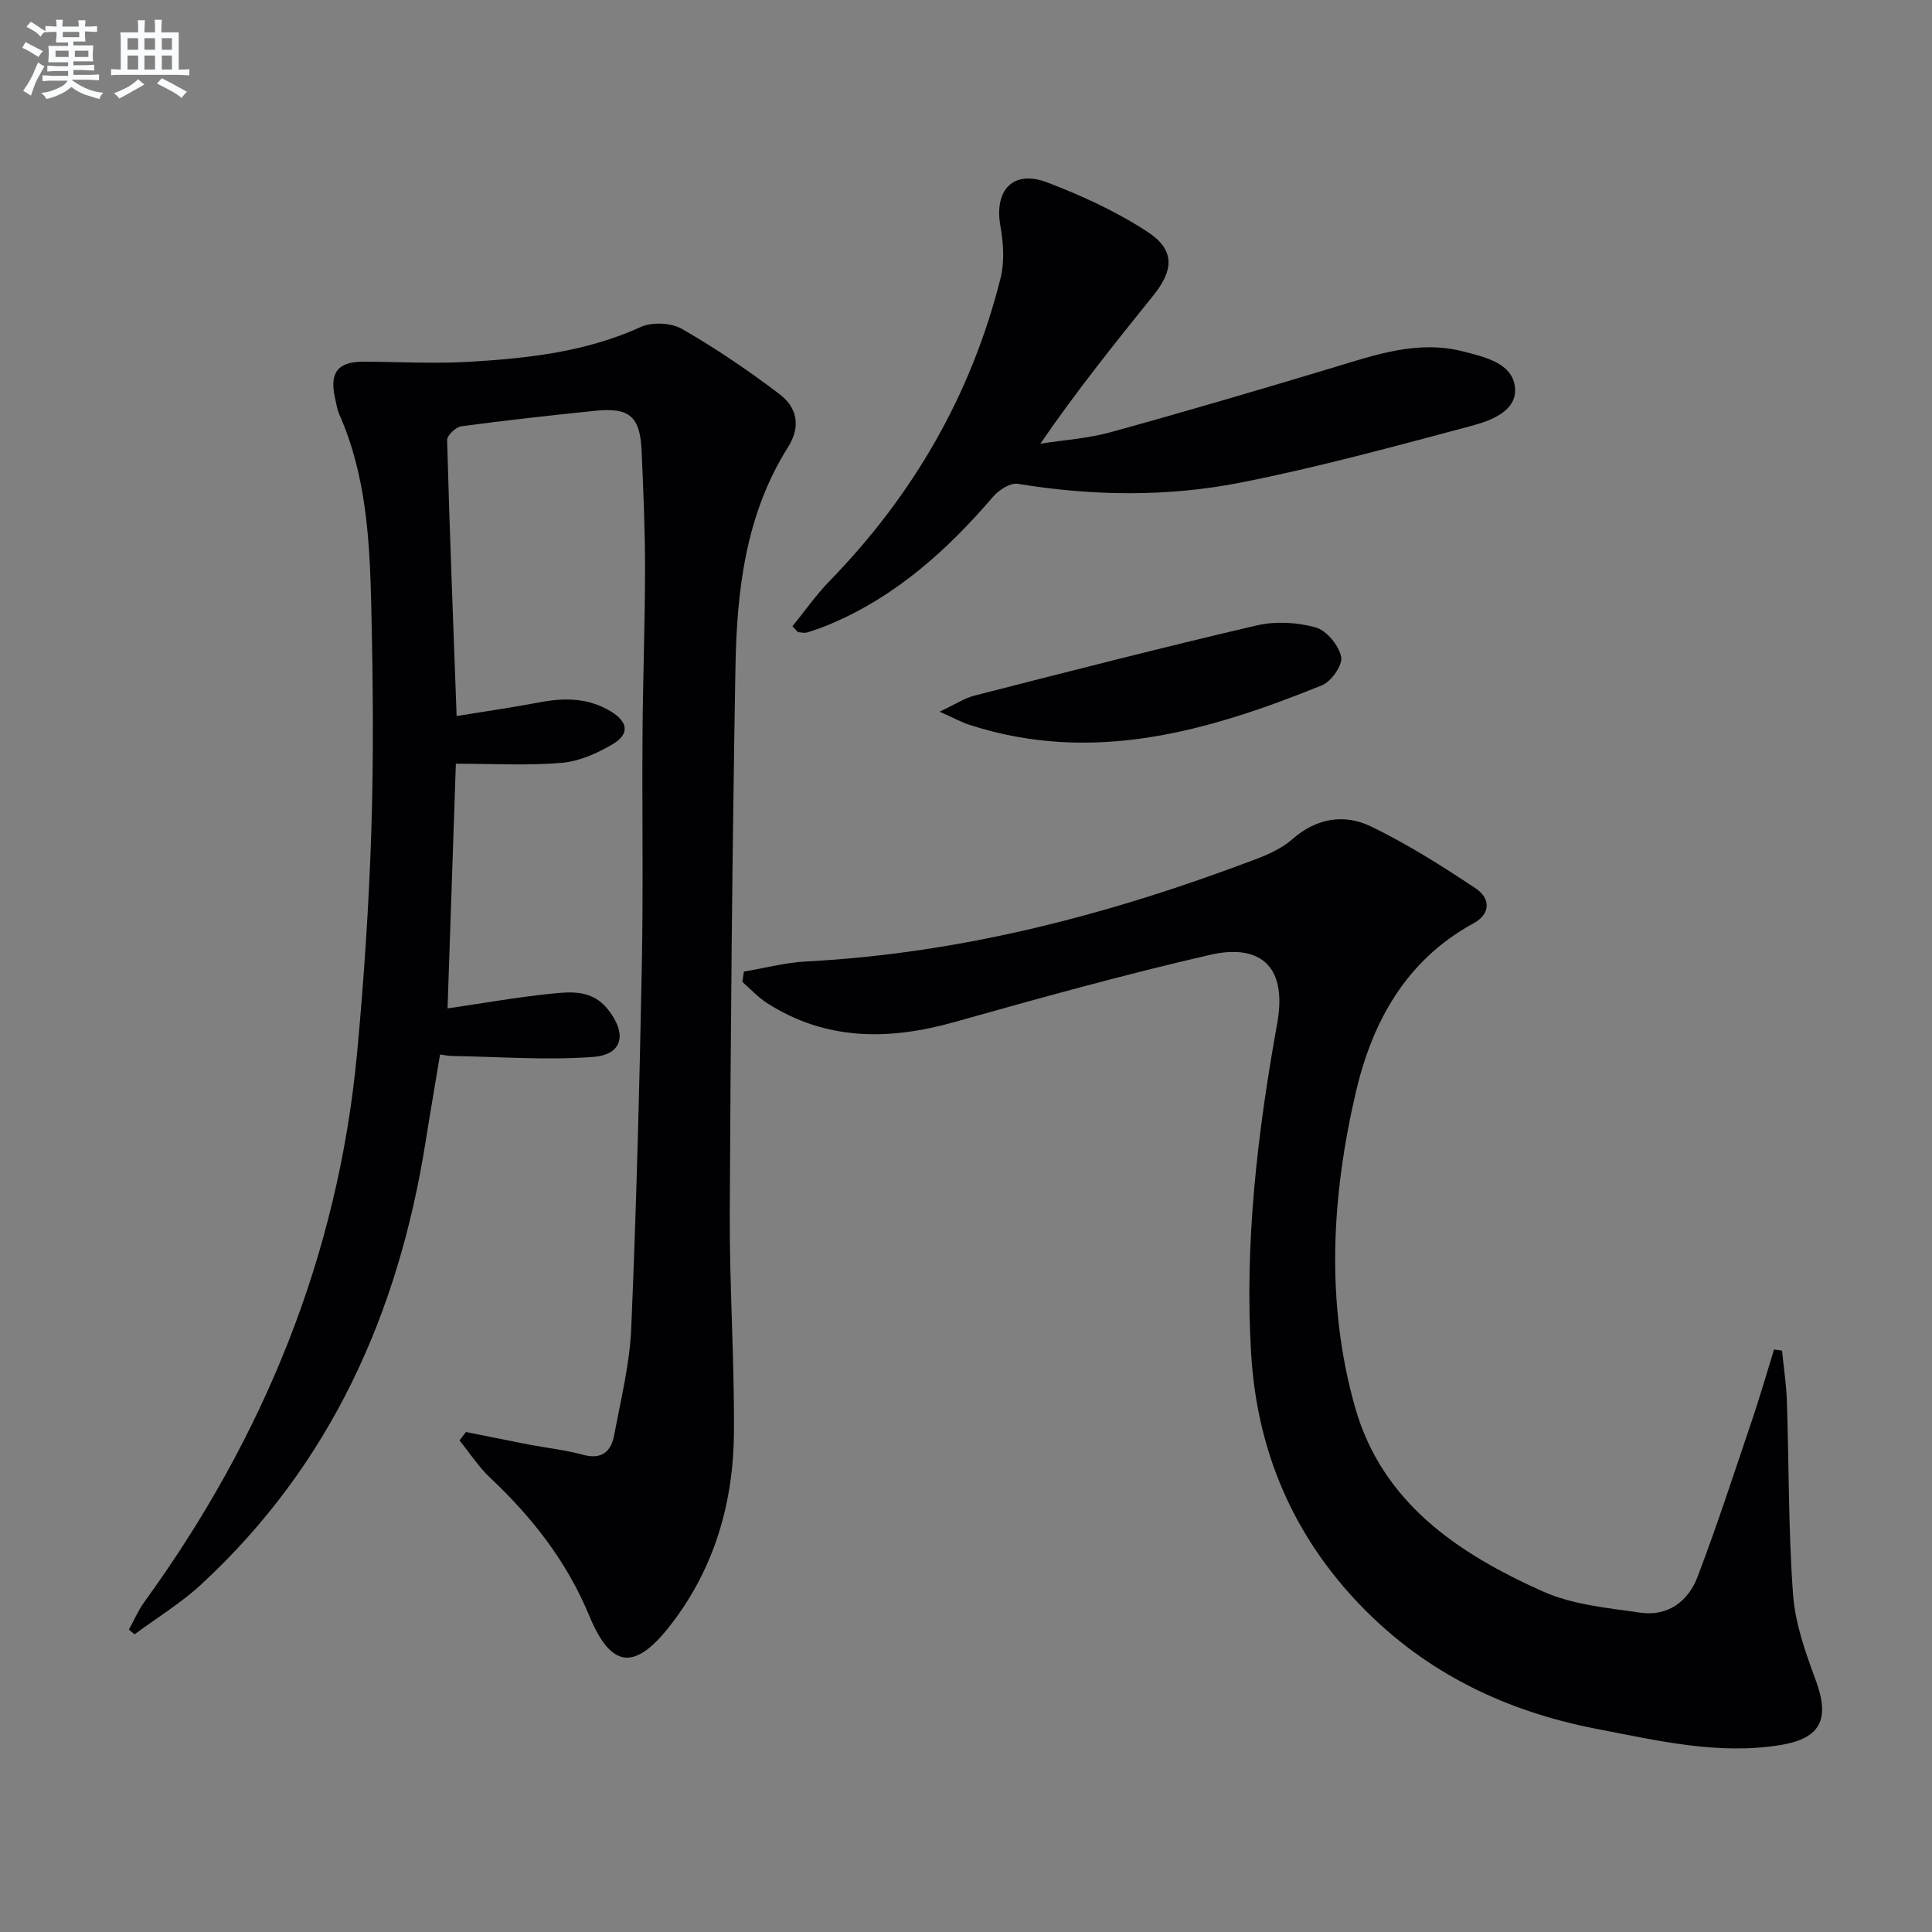 <svg enable-background="new 0 0 400 400" viewBox="0 0 400 400" xmlns="http://www.w3.org/2000/svg"><rect x="0" y="0" width="400" height="400" fill="#808080" stroke="none"/><g fill="#010103"><path d="m96.47 296.48c4.33.86 8.65 1.75 12.98 2.59 3.74.72 7.56 1.12 11.22 2.12 3.92 1.07 5.85-.66 6.49-4.07 1.37-7.33 3.21-14.68 3.53-22.07 1.06-24.93 1.7-49.89 2.19-74.84.32-16.16.03-32.32.15-48.49.08-11.31.51-22.62.52-33.93 0-8.15-.35-16.29-.71-24.43-.31-7.15-2.52-9.05-9.63-8.31-9.25.95-18.49 1.97-27.7 3.21-1.13.15-2.96 1.89-2.94 2.85.51 18.76 1.25 37.52 1.97 57.14 5.82-.95 11.63-1.79 17.4-2.88 5.07-.95 9.92-.85 14.46 1.88 3.63 2.18 4.02 4.71.46 6.82-3.2 1.89-6.94 3.56-10.57 3.87-7.08.6-14.25.18-21.91.18-.56 16.43-1.13 33.41-1.72 50.66 7.28-1.06 14.26-2.31 21.29-3.03 4.21-.43 8.61-.9 11.89 3.21 4.01 5.02 3.17 9.41-3.08 9.87-9.67.72-19.46-.05-29.2-.2-.63-.01-1.27-.15-2.45-.3-1.02 6.14-2.06 12.14-3.01 18.15-5.64 35.49-19.65 66.77-46.39 91.51-4.21 3.9-9.21 6.94-13.85 10.38-.39-.33-.78-.66-1.17-.98 1.05-1.91 1.91-3.95 3.18-5.7 24.69-34.05 40.15-71.71 44.07-113.76 1.43-15.38 2.46-30.83 2.95-46.27s.33-30.92-.03-46.38c-.31-13.45-1.04-26.92-6.63-39.53-.46-1.05-.61-2.24-.87-3.37-1.18-5.31.61-7.53 6.03-7.5 7.3.04 14.61.45 21.88.02 12.1-.72 24.09-2.05 35.39-7.2 2.36-1.08 6.3-.88 8.55.41 7 4.03 13.74 8.6 20.18 13.49 3.6 2.74 4.51 6.62 1.74 11.02-8.76 13.88-10.58 29.61-10.86 45.45-.66 37.63-1 75.27-1.18 112.9-.07 15.14.96 30.29.87 45.42-.09 14.62-3.98 28.23-13.1 40.02-7.39 9.55-12.31 9.12-16.88-1.93-4.62-11.17-11.79-20.33-20.49-28.52-2.41-2.27-4.25-5.14-6.35-7.73.45-.6.89-1.17 1.33-1.75z"/><path d="m154.01 201.16c4.3-.72 8.58-1.87 12.91-2.1 32.35-1.68 63.2-9.83 93.3-21.26 2.62-.99 5.32-2.27 7.39-4.09 4.99-4.37 10.75-5.26 16.26-2.59 7.55 3.65 14.72 8.19 21.71 12.85 2.9 1.94 3.19 5.18-.52 7.2-13.95 7.61-20.95 20.38-24.35 34.96-5.02 21.58-6.28 43.55-.18 65.16 5.61 19.86 21.38 30.35 38.9 38.2 6.17 2.76 13.39 3.41 20.22 4.4 5.64.82 9.89-2.36 11.8-7.39 4.11-10.83 7.7-21.86 11.41-32.84 1.59-4.72 2.96-9.51 4.44-14.27.55.08 1.1.16 1.65.24.35 3.52.9 7.04 1.01 10.57.43 13.3.3 26.64 1.27 39.9.44 5.99 2.55 11.98 4.67 17.68 3 8.08 1.14 12.12-7.22 13.5-12.93 2.12-25.48-.91-37.99-3.31-18.69-3.59-35.26-11.44-48.76-25.33-14.21-14.62-21.66-32.19-22.89-52.28-1.41-23.03 1.32-45.88 5.39-68.47 2.26-12.56-4.24-16.42-13.86-14.21-17.76 4.08-35.35 8.97-52.91 13.91-13.57 3.82-26.58 3.93-38.85-3.91-1.87-1.2-3.42-2.91-5.11-4.39.1-.7.21-1.41.31-2.13z"/><path d="m164.07 129.66c2.55-3.14 4.89-6.49 7.7-9.38 17.31-17.79 29.33-38.58 35.38-62.67.85-3.38.61-7.26-.02-10.75-1.35-7.5 2.6-11.79 9.69-9.09 7.21 2.75 14.39 6.05 20.82 10.27 5.61 3.68 5.42 7.82 1.15 13.12-7.92 9.85-15.85 19.7-23.4 30.7 4.84-.76 9.81-1.07 14.5-2.36 15.34-4.23 30.61-8.72 45.84-13.31 8.93-2.69 17.76-5.87 27.28-3.41 4.51 1.17 10.22 2.42 10.66 7.54.41 4.8-5.05 6.8-9.09 7.87-15.82 4.21-31.65 8.56-47.7 11.72-15.23 3-30.72 2.79-46.14.26-1.53-.25-3.89 1.23-5.07 2.6-9.42 10.99-19.94 20.51-33.43 26.3-1.67.72-3.39 1.33-5.12 1.87-.58.18-1.27-.03-1.91-.06-.38-.4-.76-.81-1.14-1.22z"/><path d="m194.53 147.35c3.26-1.53 5.17-2.82 7.28-3.35 19.41-4.96 38.81-9.95 58.32-14.5 3.88-.91 8.39-.68 12.23.39 2.27.63 4.8 3.7 5.32 6.09.36 1.66-2.04 5.12-3.97 5.9-23.51 9.51-47.41 16.46-72.94 8.21-1.67-.54-3.23-1.41-6.24-2.74z"/></g><path d="m6.8 9.5c.6.3 1.3.7 2.1 1.1-.4.4-.7.8-.9 1.2-.7-.4-1.3-.8-1.8-1.1s-1.1-.6-1.6-.8c.2-.4.5-.8.7-1.2.4.2.8.5 1.5.8zm.9 6.9c-.3.6-.5 1.1-.7 1.7s-.4 1.1-.6 1.7c-.6-.4-1.1-.7-1.6-1 .7-1 1.2-1.8 1.5-2.4.3-.5.6-1.1.8-1.7.3-.6.5-1.2.8-1.8.3.3.8.6 1.3.8-.7 1.3-1.2 2.2-1.5 2.7zm.1-11c.4.3 1 .7 1.7 1.1-.5.2-.8.6-1.1 1.1-.5-.6-1-1-1.4-1.2s-.9-.6-1.5-.8c.2-.4.5-.7.9-1.1.5.3.9.6 1.4.9zm10.5 13.1c1 .4 2 .6 3.1.7-.4.4-.7.8-.8 1.3-.9-.2-1.9-.6-3-.9-1-.4-2-.9-2.8-1.6-.5.4-1.1.9-1.9 1.3s-1.9.9-3.3 1.2c-.1-.3-.5-.8-1.1-1.3 1 0 2.1-.3 3.2-.8 1.2-.5 1.9-1 2.3-1.7h-3.2c-.4 0-1 0-2 .1v-1.2c1 0 1.7.1 2 .1h3.3v-1h-2.3c-.2 0-.9 0-2 .1v-1.2c1.2 0 1.9.1 2 .1h2.3v-.8h-4.1c0-.7.1-1.2.1-1.6 0-.5 0-1.1-.1-1.8h4.1v-.7h-2.5c0-.6.1-1.1.1-1.6v-.6h-.5c-.4 0-1 0-1.8.1v-1.3c1.2 0 1.9.1 2.1.1h.2c0-.3 0-.8-.1-1.4h1.4c0 .6-.1 1-.1 1.4h3.4c0-.4 0-.8-.1-1.3h1.5c0 .4-.1.9-.1 1.3.7 0 1.5 0 2.5-.1v1.2c-1 0-1.8-.1-2.5-.1v.6c0 .3 0 .8.1 1.5h-2.5v.8h4.1c0 .8-.1 1.3-.1 1.8s0 1 .1 1.5h-4.1v.8h1.4c.8 0 1.8 0 2.9-.1v1.2c-1 0-1.9-.1-2.8-.1h-1.5v1h3.2c.3 0 1 0 2.1-.1v1.2c-1.1 0-1.8-.1-2.1-.1h-3.4l-.1.1c1.4 1 2.4 1.5 3.4 1.9zm-4.1-6.7v-1.3h-2.7v1.3zm2.2-4.1v-1.1h-3.4v1.1zm1.9 4.1v-1.3h-2.8v1.3z" fill="#fafbfc"/><path d="m37 6.7v2.3 5.4c1 0 1.8 0 2.2-.1v1.3c-.6 0-1.5-.1-2.5-.1h-11.9c-.7 0-1.3 0-1.8.1v-1.3c.5 0 1.1.1 2 .1v-5.2c0-1 0-1.8-.1-2.5h3.7c0-1.3 0-2.1-.1-2.5h1.5c0 .4-.1 1.3-.1 2.5h2.2c0-1.2 0-2.1-.1-2.6h1.5c0 .4-.1 1.3-.1 2.6zm-12.3 13.7c-.3-.4-.7-.8-1.1-1.1 1.1-.4 2.1-.9 2.9-1.3.8-.5 1.5-1 2.1-1.6.4.4.9.8 1.3 1.1-2.5 1.4-4.2 2.4-5.2 2.9zm3.9-10.1v-2.4h-2.2v2.4zm0 4.1v-2.9h-2.2v2.9zm3.5-4.1v-2.4h-2.2v2.4zm0 4.1v-2.9h-2.2v2.9zm.4 2.9 1-1.1c.6.3 1.4.7 2.5 1.3s2 1.1 2.7 1.5c-.4.4-.8.8-1.1 1.3-.8-.8-2.5-1.7-5.1-3zm3.1-7v-2.4h-2.1v2.4zm0 4.1v-2.9h-2.1v2.9z" fill="#fafbfc"/></svg>
